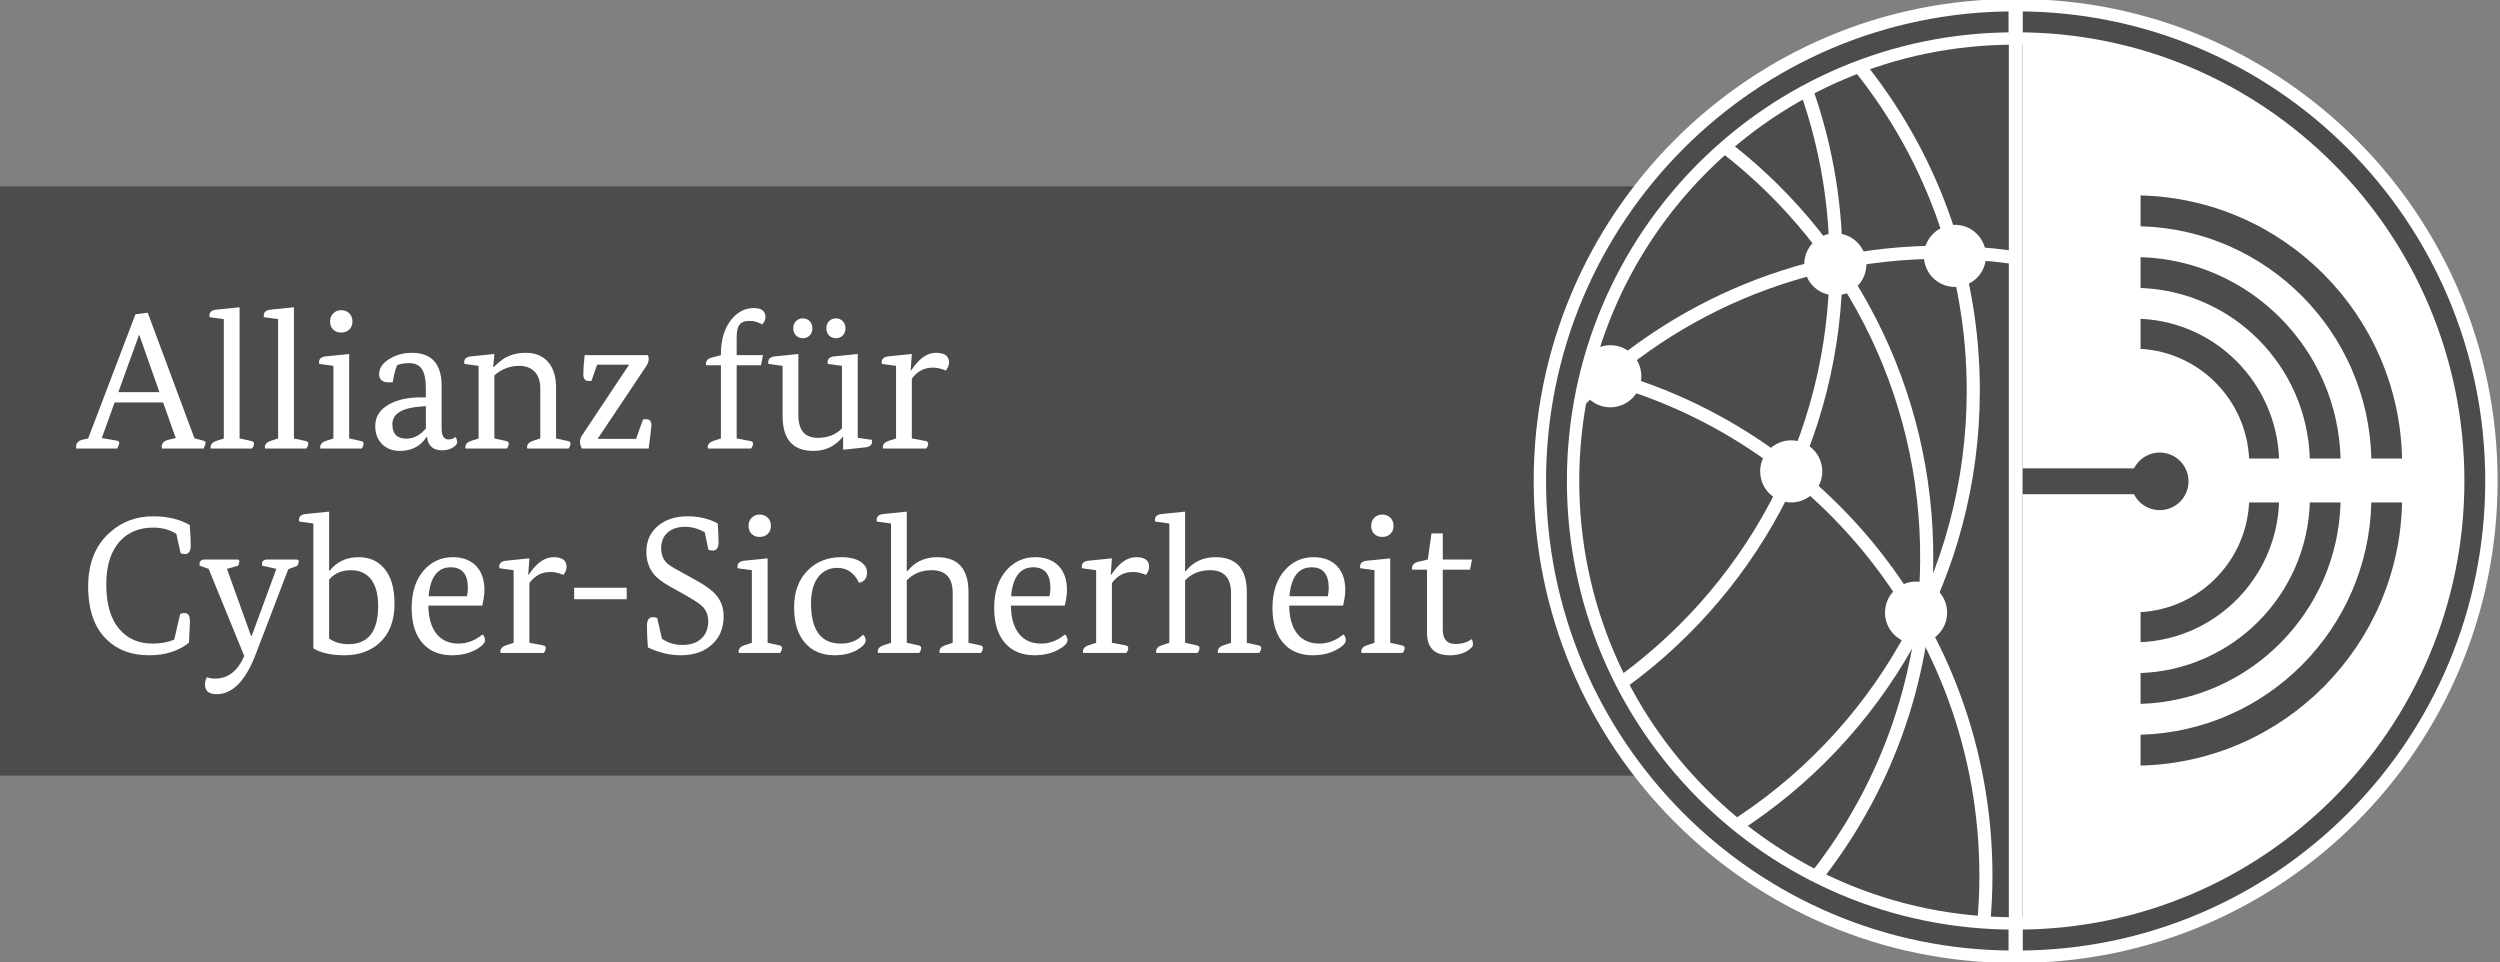 <?xml version="1.0" encoding="UTF-8" standalone="no"?>
<!DOCTYPE svg PUBLIC "-//W3C//DTD SVG 1.1//EN" "http://www.w3.org/Graphics/SVG/1.1/DTD/svg11.dtd">
<svg width="100%" height="100%" viewBox="0 0 265 102" version="1.1" xmlns="http://www.w3.org/2000/svg" xmlns:xlink="http://www.w3.org/1999/xlink" xml:space="preserve" xmlns:serif="http://www.serif.com/" style="fill-rule:evenodd;clip-rule:evenodd;">
    <rect x="0" y="0" width="265" height="102" fill="#808080" stroke="none"/>
    <g id="Logo-01_Allianz" serif:id="Logo/01_Allianz">
        <g id="_01_Allianz" serif:id="01_Allianz">
            <path id="Fill-1" d="M261.249,51.094C261.249,77.263 240.37,98.525 214.411,99.056L214.411,3.129C240.37,3.659 261.249,24.922 261.249,51.094" style="fill:rgb(255,255,254);"/>
            <path id="Fill-2" d="M0,82.218L203.334,82.218L203.334,19.755L0,19.755L0,82.218Z" style="fill:rgb(76,76,76);"/>
            <path id="Fill-3" d="M12.544,41.566L16.896,41.566L14.772,35.52L14.73,35.52L12.544,41.566ZM18.63,46.434L17.289,42.658L12.152,42.658L10.79,46.434L12.358,46.703C12.551,46.744 12.647,46.82 12.647,46.929C12.647,47.04 12.571,47.246 12.419,47.548L8.088,47.548C8.074,47.494 8.067,47.432 8.067,47.363C8.067,46.964 8.3,46.71 8.768,46.599L9.345,46.476L14.36,33.313L15.659,33.148L20.61,46.456L21.518,46.703C21.71,46.758 21.807,46.833 21.807,46.929C21.807,46.999 21.731,47.205 21.579,47.548L17.165,47.548C17.151,47.494 17.144,47.432 17.144,47.363C17.144,46.978 17.378,46.731 17.846,46.62L18.63,46.434Z" style="fill:rgb(255,255,254);"/>
            <path id="Fill-4" d="M23.725,46.476L23.725,33.829L22.22,33.623C22.206,33.568 22.199,33.513 22.199,33.457C22.199,33.073 22.453,32.859 22.962,32.818L25.397,32.571L25.397,46.476L26.634,46.744C26.827,46.785 26.923,46.874 26.923,47.012C26.923,47.191 26.854,47.369 26.716,47.548L22.343,47.548C22.329,47.494 22.323,47.445 22.323,47.404C22.323,47.088 22.535,46.861 22.962,46.723L23.725,46.476" style="fill:rgb(255,255,254);"/>
            <path id="Fill-5" d="M29.481,46.476L29.481,33.829L27.976,33.623C27.962,33.568 27.955,33.513 27.955,33.457C27.955,33.073 28.209,32.859 28.718,32.818L31.153,32.571L31.153,46.476L32.39,46.744C32.583,46.785 32.679,46.874 32.679,47.012C32.679,47.191 32.61,47.369 32.472,47.548L28.099,47.548C28.085,47.494 28.079,47.445 28.079,47.404C28.079,47.088 28.291,46.861 28.718,46.723L29.481,46.476" style="fill:rgb(255,255,254);"/>
            <path id="Fill-6" d="M34.989,34.076C34.989,33.72 35.103,33.43 35.33,33.21C35.557,32.99 35.836,32.881 36.165,32.881C36.509,32.881 36.795,32.99 37.022,33.21C37.249,33.43 37.362,33.72 37.362,34.076C37.362,34.434 37.249,34.72 37.022,34.933C36.795,35.147 36.509,35.252 36.165,35.252C35.822,35.252 35.54,35.147 35.32,34.933C35.1,34.72 34.989,34.434 34.989,34.076ZM35.341,46.476L35.341,38.78L33.835,38.574C33.821,38.52 33.813,38.464 33.813,38.409C33.813,38.024 34.068,37.811 34.577,37.77L37.011,37.522L37.011,46.476L38.25,46.744C38.442,46.785 38.538,46.874 38.538,47.012C38.538,47.191 38.469,47.369 38.332,47.548L33.958,47.548C33.944,47.494 33.938,47.445 33.938,47.404C33.938,47.088 34.15,46.861 34.577,46.723L35.341,46.476Z" style="fill:rgb(255,255,254);"/>
            <path id="Fill-7" d="M43.077,46.497C43.847,46.497 44.535,46.139 45.14,45.424L45.14,43.051L44.583,43.092C42.588,43.244 41.592,43.869 41.592,44.969C41.592,45.987 42.086,46.497 43.077,46.497ZM45.14,41.132C45.14,40.225 45.002,39.557 44.728,39.131C44.453,38.705 43.984,38.491 43.325,38.491C42.884,38.491 42.479,38.561 42.107,38.697C41.928,39.055 41.77,39.661 41.633,40.514C41.413,40.527 41.268,40.534 41.2,40.534C40.525,40.534 40.189,40.238 40.189,39.647C40.189,39.028 40.546,38.499 41.261,38.058C41.977,37.619 42.767,37.398 43.634,37.398C45.751,37.398 46.811,38.561 46.811,40.885L46.811,45.403C46.811,46.187 47.052,46.579 47.533,46.579C47.85,46.579 48.097,46.489 48.276,46.31C48.399,46.489 48.461,46.682 48.461,46.888C48.461,47.04 48.338,47.205 48.09,47.383C47.76,47.617 47.348,47.734 46.853,47.734C45.903,47.734 45.374,47.26 45.263,46.31L45.222,46.31C44.576,47.301 43.634,47.796 42.396,47.796C41.612,47.796 40.979,47.555 40.498,47.074C40.017,46.593 39.776,45.954 39.776,45.155C39.776,44.151 40.285,43.375 41.303,42.824C42.183,42.357 43.276,42.123 44.583,42.123L45.14,42.123L45.14,41.132Z" style="fill:rgb(255,255,254);"/>
            <path id="Fill-8" d="M50.731,46.476L50.731,38.78L49.225,38.574C49.211,38.52 49.204,38.464 49.204,38.409C49.204,38.024 49.459,37.811 49.968,37.77L52.402,37.522L52.279,38.904L52.341,38.904C52.808,38.45 53.207,38.127 53.537,37.934C54.17,37.577 54.906,37.398 55.745,37.398C56.748,37.398 57.532,37.722 58.097,38.368C58.661,39.014 58.942,39.922 58.942,41.091L58.942,46.476L60.18,46.744C60.372,46.785 60.469,46.874 60.469,47.012C60.469,47.191 60.399,47.369 60.263,47.548L55.889,47.548C55.875,47.494 55.868,47.445 55.868,47.404C55.868,47.088 56.082,46.861 56.508,46.723L57.271,46.476L57.271,41.195C57.271,40.356 57.037,39.723 56.57,39.296C56.171,38.953 55.661,38.78 55.043,38.78C54.053,38.78 53.172,39.118 52.402,39.791L52.402,46.476L53.64,46.744C53.832,46.785 53.929,46.874 53.929,47.012C53.929,47.191 53.86,47.369 53.723,47.548L49.349,47.548C49.335,47.494 49.328,47.445 49.328,47.404C49.328,47.088 49.541,46.861 49.968,46.723L50.731,46.476" style="fill:rgb(255,255,254);"/>
            <path id="Fill-9" d="M61.83,39.688C61.83,39.193 61.878,38.512 61.974,37.646L68.68,37.646C68.734,37.77 68.762,37.907 68.762,38.058C68.762,38.279 68.687,38.512 68.535,38.759L63.377,46.476L63.377,46.517L67.421,46.517L68.164,44.454C68.288,44.44 68.391,44.433 68.473,44.433C68.858,44.433 69.051,44.646 69.051,45.072C69.051,45.21 68.954,46.035 68.762,47.548L61.686,47.548C61.548,47.328 61.479,47.074 61.479,46.785C61.479,46.606 61.548,46.4 61.686,46.166L66.658,38.697L66.658,38.657L63.295,38.657L62.696,40.369C62.586,40.383 62.497,40.39 62.429,40.39C62.03,40.39 61.83,40.156 61.83,39.688" style="fill:rgb(255,255,254);"/>
            <path id="Fill-10" d="M76.416,37.646L76.416,37.543C76.416,36.003 76.787,34.778 77.53,33.87C78.19,33.059 78.98,32.653 79.903,32.653C80.728,32.653 81.14,32.976 81.14,33.623C81.14,33.898 81.023,34.152 80.789,34.386C80.363,34.138 79.916,34.015 79.448,34.015C78.939,34.015 78.585,34.149 78.386,34.417C78.186,34.685 78.087,35.135 78.087,35.768L78.087,37.646L80.872,37.646L80.666,38.719L78.087,38.719L78.087,46.476L79.531,46.744C79.724,46.785 79.82,46.874 79.82,47.012C79.82,47.191 79.751,47.369 79.613,47.548L75.033,47.548C75.019,47.494 75.013,47.445 75.013,47.404C75.013,47.088 75.225,46.861 75.652,46.723L76.416,46.476L76.416,38.719L74.848,38.719C74.834,38.664 74.827,38.615 74.827,38.574C74.827,38.23 75.04,38.004 75.467,37.893L76.416,37.646" style="fill:rgb(255,255,254);"/>
            <path id="Fill-11" d="M88.608,35.851C88.319,35.851 88.079,35.754 87.886,35.562C87.693,35.37 87.597,35.115 87.597,34.798C87.597,34.483 87.693,34.228 87.886,34.035C88.079,33.842 88.319,33.747 88.608,33.747C88.898,33.747 89.137,33.842 89.33,34.035C89.523,34.228 89.62,34.483 89.62,34.798C89.62,35.115 89.523,35.37 89.33,35.562C89.137,35.754 88.898,35.851 88.608,35.851ZM85.101,35.851C84.812,35.851 84.572,35.754 84.379,35.562C84.186,35.37 84.09,35.115 84.09,34.798C84.09,34.483 84.186,34.228 84.379,34.035C84.572,33.842 84.812,33.747 85.101,33.747C85.39,33.747 85.631,33.842 85.823,34.035C86.015,34.228 86.112,34.483 86.112,34.798C86.112,35.115 86.015,35.37 85.823,35.562C85.631,35.754 85.39,35.851 85.101,35.851ZM82.955,38.78L81.45,38.574C81.436,38.52 81.429,38.464 81.429,38.409C81.429,38.024 81.683,37.811 82.192,37.77L84.627,37.522L84.627,44C84.627,45.609 85.314,46.413 86.69,46.413C87.749,46.413 88.601,46.077 89.248,45.403L89.248,38.78L87.742,38.574C87.728,38.52 87.722,38.464 87.722,38.409C87.722,38.024 87.975,37.811 88.485,37.77L90.919,37.522L90.919,46.413L92.425,46.62C92.438,46.676 92.446,46.731 92.446,46.785C92.446,47.17 92.191,47.383 91.683,47.425L89.371,47.672L89.371,46.31L89.33,46.31C88.532,47.301 87.494,47.796 86.215,47.796C84.042,47.796 82.955,46.565 82.955,44.103L82.955,38.78Z" style="fill:rgb(255,255,254);"/>
            <path id="Fill-12" d="M94.982,46.476L94.982,38.78L93.477,38.574C93.463,38.52 93.456,38.464 93.456,38.409C93.456,38.024 93.711,37.811 94.219,37.77L96.654,37.522L96.53,39.255L96.592,39.255C97.403,38.017 98.277,37.398 99.212,37.398C100.133,37.398 100.594,37.736 100.594,38.409C100.594,38.697 100.484,38.987 100.265,39.275C99.769,39.069 99.315,38.966 98.902,38.966C97.968,38.966 97.218,39.359 96.654,40.141L96.654,46.476L98.098,46.744C98.291,46.785 98.386,46.874 98.386,47.012C98.386,47.191 98.318,47.369 98.18,47.548L93.6,47.548C93.586,47.494 93.58,47.445 93.58,47.404C93.58,47.088 93.793,46.861 94.219,46.723L94.982,46.476" style="fill:rgb(255,255,254);"/>
            <path id="Fill-13" d="M16.174,68.22C17.027,68.22 17.791,68.083 18.465,67.808L19.104,65.065C19.241,65.009 19.399,64.981 19.579,64.981C19.95,64.981 20.135,65.285 20.135,65.889L20.032,68.117C18.932,69.012 17.522,69.458 15.804,69.458C13.974,69.458 12.495,68.922 11.368,67.848C10.019,66.584 9.345,64.686 9.345,62.155C9.345,59.734 10.095,57.843 11.594,56.482C12.874,55.314 14.42,54.729 16.236,54.729C17.763,54.729 19.056,55.038 20.115,55.657C20.184,56.646 20.218,57.369 20.218,57.822C20.218,58.428 20.012,58.73 19.6,58.73C19.448,58.73 19.296,58.703 19.146,58.647L18.691,56.585C17.976,56.144 17.158,55.924 16.236,55.924C14.792,55.924 13.63,56.393 12.75,57.327C11.76,58.387 11.265,59.927 11.265,61.949C11.265,64.066 11.746,65.669 12.709,66.756C13.575,67.732 14.73,68.22 16.174,68.22" style="fill:rgb(255,255,254);"/>
            <path id="Fill-14" d="M25.128,59.308C25.294,59.308 25.376,59.377 25.376,59.515C25.376,59.624 25.328,59.776 25.231,59.968L24.056,60.298L26.614,67.415L26.676,67.415L29.296,60.298L27.789,59.968C27.776,59.885 27.769,59.831 27.769,59.804C27.769,59.473 27.962,59.308 28.348,59.308L31.421,59.308C31.586,59.308 31.668,59.377 31.668,59.515C31.668,59.624 31.62,59.776 31.524,59.968L30.555,60.339L27.13,69.293C26.043,72.154 24.654,73.584 22.962,73.584C22.137,73.584 21.724,73.24 21.724,72.553C21.724,72.291 21.793,72.037 21.93,71.79C22.22,71.885 22.508,71.935 22.797,71.935C24.159,71.935 25.19,71.136 25.891,69.54L22.117,60.298L21.167,59.968C21.153,59.885 21.147,59.831 21.147,59.804C21.147,59.473 21.34,59.308 21.724,59.308L25.128,59.308" style="fill:rgb(255,255,254);"/>
            <path id="Fill-15" d="M37.218,60.442C36.228,60.442 35.451,60.773 34.887,61.433L34.887,67.685C35.465,68.083 36.146,68.282 36.93,68.282C39.034,68.282 40.086,66.935 40.086,64.239C40.086,62.918 39.798,61.929 39.219,61.268C38.711,60.718 38.043,60.442 37.218,60.442ZM33.216,55.491L31.71,55.285C31.696,55.23 31.69,55.175 31.69,55.12C31.69,54.735 31.943,54.522 32.453,54.48L34.887,54.232L34.887,60.484L34.949,60.484C35.719,59.534 36.737,59.061 38.003,59.061C39.102,59.061 39.983,59.425 40.643,60.155C41.427,61.007 41.819,62.286 41.819,63.991C41.819,65.807 41.275,67.203 40.189,68.18C39.227,69.032 38.003,69.458 36.517,69.458C35.141,69.458 34.042,69.217 33.216,68.736L33.216,55.491Z" style="fill:rgb(255,255,254);"/>
            <path id="Fill-16" d="M47.781,60.133C46.392,60.133 45.608,61.159 45.429,63.207L49.493,63.207C49.562,62.932 49.596,62.644 49.596,62.341C49.596,60.869 48.991,60.133 47.781,60.133ZM45.409,64.197C45.422,65.491 45.708,66.484 46.265,67.18C46.822,67.874 47.602,68.22 48.606,68.22C49.514,68.22 50.36,67.898 51.144,67.251C51.295,67.362 51.385,67.56 51.412,67.848C51.412,68.165 51.103,68.496 50.484,68.84C49.754,69.251 48.895,69.458 47.905,69.458C46.653,69.458 45.656,69.074 44.913,68.304C44.06,67.422 43.634,66.137 43.634,64.446C43.634,62.739 44.082,61.392 44.975,60.401C45.787,59.507 46.791,59.061 47.987,59.061C49.061,59.061 49.9,59.383 50.505,60.03C51.068,60.649 51.35,61.482 51.35,62.527C51.35,62.98 51.274,63.538 51.123,64.197L45.409,64.197Z" style="fill:rgb(255,255,254);"/>
            <path id="Fill-17" d="M54.445,68.138L54.445,60.442L52.939,60.236C52.925,60.182 52.918,60.127 52.918,60.072C52.918,59.687 53.172,59.473 53.682,59.432L56.115,59.184L55.992,60.917L56.054,60.917C56.865,59.679 57.738,59.061 58.674,59.061C59.595,59.061 60.056,59.397 60.056,60.072C60.056,60.36 59.946,60.649 59.726,60.937C59.231,60.732 58.778,60.628 58.365,60.628C57.429,60.628 56.679,61.02 56.115,61.804L56.115,68.138L57.56,68.407C57.752,68.448 57.849,68.537 57.849,68.674C57.849,68.853 57.78,69.032 57.643,69.211L53.063,69.211C53.049,69.157 53.042,69.107 53.042,69.067C53.042,68.75 53.255,68.524 53.682,68.386L54.445,68.138" style="fill:rgb(255,255,254);"/>
            <path id="Fill-18" d="M60.86,63.517L66.431,63.517L66.431,62.3L60.86,62.3L60.86,63.517Z" style="fill:rgb(255,255,254);"/>
            <path id="Fill-19" d="M74.704,56.42C74.016,56.035 73.328,55.842 72.641,55.842C71.843,55.842 71.218,56.045 70.763,56.451C70.309,56.857 70.083,57.417 70.083,58.131C70.083,58.737 70.268,59.239 70.64,59.639C70.859,59.858 71.251,60.12 71.815,60.422L73.755,61.495C74.758,62.046 75.467,62.562 75.88,63.042C76.43,63.661 76.705,64.425 76.705,65.332C76.705,66.556 76.306,67.539 75.508,68.282C74.683,69.067 73.562,69.458 72.146,69.458C71.018,69.458 69.863,69.184 68.68,68.633C68.611,67.877 68.576,67.106 68.576,66.322C68.576,65.718 68.79,65.415 69.217,65.415C69.354,65.415 69.505,65.449 69.67,65.518L70.165,67.704C70.784,68.145 71.513,68.364 72.352,68.364C73.246,68.364 73.934,68.117 74.415,67.622C74.855,67.169 75.076,66.57 75.076,65.828C75.076,65.195 74.848,64.659 74.395,64.218C74.077,63.93 73.376,63.483 72.29,62.878L70.991,62.155C70.192,61.715 69.608,61.254 69.237,60.773C68.755,60.14 68.515,59.377 68.515,58.483C68.515,57.327 68.934,56.407 69.773,55.718C70.571,55.058 71.616,54.729 72.909,54.729C74.092,54.729 75.15,54.982 76.086,55.491C76.141,56.482 76.168,57.135 76.168,57.452C76.168,58.057 75.962,58.359 75.549,58.359C75.399,58.359 75.247,58.331 75.096,58.277L74.704,56.42" style="fill:rgb(255,255,254);"/>
            <path id="Fill-20" d="M79.345,55.74C79.345,55.381 79.459,55.092 79.686,54.873C79.913,54.654 80.192,54.542 80.522,54.542C80.865,54.542 81.151,54.654 81.378,54.873C81.605,55.092 81.718,55.381 81.718,55.74C81.718,56.097 81.605,56.381 81.378,56.596C81.151,56.808 80.865,56.916 80.522,56.916C80.178,56.916 79.896,56.808 79.676,56.596C79.456,56.381 79.345,56.097 79.345,55.74ZM79.697,68.138L79.697,60.442L78.191,60.236C78.177,60.182 78.17,60.127 78.17,60.072C78.17,59.687 78.425,59.473 78.933,59.432L81.368,59.184L81.368,68.138L82.606,68.407C82.798,68.448 82.894,68.537 82.894,68.674C82.894,68.853 82.825,69.032 82.688,69.211L78.315,69.211C78.3,69.157 78.294,69.107 78.294,69.067C78.294,68.75 78.506,68.524 78.933,68.386L79.697,68.138Z" style="fill:rgb(255,255,254);"/>
            <path id="Fill-21" d="M91.477,67.272C91.669,67.465 91.766,67.656 91.766,67.848C91.766,68.18 91.491,68.509 90.94,68.84C90.267,69.251 89.441,69.458 88.465,69.458C87.158,69.458 86.126,69.032 85.37,68.18C84.572,67.299 84.174,66.034 84.174,64.383C84.174,62.719 84.668,61.399 85.659,60.422C86.58,59.515 87.756,59.061 89.187,59.061C90.136,59.061 90.858,59.253 91.353,59.639C91.725,59.941 91.91,60.284 91.91,60.67C91.91,61.276 91.628,61.647 91.064,61.784C90.555,60.725 89.784,60.194 88.753,60.194C87.956,60.194 87.31,60.484 86.814,61.061C86.25,61.736 85.969,62.698 85.969,63.949C85.969,66.797 87.02,68.22 89.125,68.22C90.115,68.22 90.899,67.905 91.477,67.272" style="fill:rgb(255,255,254);"/>
            <path id="Fill-22" d="M94.448,68.138L94.448,55.491L92.941,55.285C92.928,55.23 92.92,55.175 92.92,55.12C92.92,54.735 93.175,54.522 93.685,54.48L96.118,54.232L96.118,60.545L96.18,60.545C96.978,59.556 98.03,59.061 99.337,59.061C101.551,59.061 102.659,60.292 102.659,62.753L102.659,68.138L103.897,68.407C104.089,68.448 104.185,68.537 104.185,68.674C104.185,68.853 104.116,69.032 103.979,69.211L99.605,69.211C99.591,69.157 99.585,69.107 99.585,69.067C99.585,68.75 99.797,68.524 100.224,68.386L100.987,68.138L100.987,62.857C100.987,61.248 100.245,60.442 98.76,60.442C97.687,60.442 96.806,60.8 96.118,61.516L96.118,68.138L97.356,68.407C97.549,68.448 97.645,68.537 97.645,68.674C97.645,68.853 97.576,69.032 97.439,69.211L93.066,69.211C93.052,69.157 93.045,69.107 93.045,69.067C93.045,68.75 93.258,68.524 93.685,68.386L94.448,68.138" style="fill:rgb(255,255,254);"/>
            <path id="Fill-23" d="M109.528,60.133C108.139,60.133 107.355,61.159 107.177,63.207L111.241,63.207C111.309,62.932 111.344,62.644 111.344,62.341C111.344,60.869 110.738,60.133 109.528,60.133ZM107.156,64.197C107.17,65.491 107.455,66.484 108.012,67.18C108.569,67.874 109.349,68.22 110.354,68.22C111.262,68.22 112.107,67.898 112.892,67.251C113.043,67.362 113.132,67.56 113.16,67.848C113.16,68.165 112.85,68.496 112.231,68.84C111.502,69.251 110.643,69.458 109.653,69.458C108.401,69.458 107.404,69.074 106.661,68.304C105.808,67.422 105.382,66.137 105.382,64.446C105.382,62.739 105.829,61.392 106.723,60.401C107.534,59.507 108.539,59.061 109.734,59.061C110.807,59.061 111.646,59.383 112.251,60.03C112.816,60.649 113.098,61.482 113.098,62.527C113.098,62.98 113.022,63.538 112.87,64.197L107.156,64.197Z" style="fill:rgb(255,255,254);"/>
            <path id="Fill-24" d="M116.192,68.138L116.192,60.442L114.686,60.236C114.672,60.182 114.665,60.127 114.665,60.072C114.665,59.687 114.92,59.473 115.429,59.432L117.863,59.184L117.74,60.917L117.801,60.917C118.612,59.679 119.486,59.061 120.421,59.061C121.342,59.061 121.804,59.397 121.804,60.072C121.804,60.36 121.693,60.649 121.474,60.937C120.979,60.732 120.524,60.628 120.111,60.628C119.176,60.628 118.427,61.02 117.863,61.804L117.863,68.138L119.307,68.407C119.5,68.448 119.596,68.537 119.596,68.674C119.596,68.853 119.527,69.032 119.39,69.211L114.81,69.211C114.796,69.157 114.789,69.107 114.789,69.067C114.789,68.75 115.002,68.524 115.429,68.386L116.192,68.138" style="fill:rgb(255,255,254);"/>
            <path id="Fill-25" d="M123.949,68.138L123.949,55.491L122.442,55.285C122.429,55.23 122.422,55.175 122.422,55.12C122.422,54.735 122.676,54.522 123.186,54.48L125.619,54.232L125.619,60.545L125.681,60.545C126.479,59.556 127.531,59.061 128.838,59.061C131.052,59.061 132.16,60.292 132.16,62.753L132.16,68.138L133.397,68.407C133.59,68.448 133.686,68.537 133.686,68.674C133.686,68.853 133.617,69.032 133.479,69.211L129.107,69.211C129.092,69.157 129.086,69.107 129.086,69.067C129.086,68.75 129.298,68.524 129.725,68.386L130.489,68.138L130.489,62.857C130.489,61.248 129.746,60.442 128.261,60.442C127.188,60.442 126.308,60.8 125.619,61.516L125.619,68.138L126.857,68.407C127.05,68.448 127.147,68.537 127.147,68.674C127.147,68.853 127.077,69.032 126.941,69.211L122.567,69.211C122.553,69.157 122.546,69.107 122.546,69.067C122.546,68.75 122.759,68.524 123.186,68.386L123.949,68.138" style="fill:rgb(255,255,254);"/>
            <path id="Fill-26" d="M139.029,60.133C137.64,60.133 136.856,61.159 136.677,63.207L140.742,63.207C140.811,62.932 140.845,62.644 140.845,62.341C140.845,60.869 140.24,60.133 139.029,60.133ZM136.657,64.197C136.67,65.491 136.956,66.484 137.513,67.18C138.071,67.874 138.85,68.22 139.854,68.22C140.763,68.22 141.608,67.898 142.392,67.251C142.544,67.362 142.633,67.56 142.661,67.848C142.661,68.165 142.351,68.496 141.732,68.84C141.002,69.251 140.143,69.458 139.153,69.458C137.902,69.458 136.904,69.074 136.161,68.304C135.309,67.422 134.883,66.137 134.883,64.446C134.883,62.739 135.329,61.392 136.224,60.401C137.036,59.507 138.04,59.061 139.235,59.061C140.309,59.061 141.147,59.383 141.753,60.03C142.316,60.649 142.599,61.482 142.599,62.527C142.599,62.98 142.522,63.538 142.371,64.197L136.657,64.197Z" style="fill:rgb(255,255,254);"/>
            <path id="Fill-27" d="M145.343,55.74C145.343,55.381 145.456,55.092 145.683,54.873C145.909,54.654 146.187,54.542 146.519,54.542C146.862,54.542 147.148,54.654 147.375,54.873C147.601,55.092 147.715,55.381 147.715,55.74C147.715,56.097 147.601,56.381 147.375,56.596C147.148,56.808 146.862,56.916 146.519,56.916C146.175,56.916 145.892,56.808 145.671,56.596C145.452,56.381 145.343,56.097 145.343,55.74ZM145.693,68.138L145.693,60.442L144.186,60.236C144.173,60.182 144.167,60.127 144.167,60.072C144.167,59.687 144.42,59.473 144.929,59.432L147.363,59.184L147.363,68.138L148.601,68.407C148.793,68.448 148.891,68.537 148.891,68.674C148.891,68.853 148.821,69.032 148.684,69.211L144.311,69.211C144.297,69.157 144.29,69.107 144.29,69.067C144.29,68.75 144.503,68.524 144.929,68.386L145.693,68.138Z" style="fill:rgb(255,255,254);"/>
            <path id="Fill-28" d="M151.346,59.308L151.738,56.543L152.934,56.543L152.934,59.308L156.029,59.308L155.822,60.382L152.934,60.382L152.934,66.735C152.934,67.754 153.381,68.262 154.275,68.262C154.962,68.262 155.533,68.09 155.988,67.746C156.084,67.883 156.132,68.083 156.132,68.345C156.132,68.524 155.946,68.73 155.576,68.964C155.066,69.293 154.434,69.458 153.677,69.458C152.067,69.458 151.263,68.668 151.263,67.086L151.263,60.382L149.695,60.382C149.682,60.326 149.675,60.277 149.675,60.236C149.675,59.893 149.887,59.666 150.314,59.556L151.346,59.308" style="fill:rgb(255,255,254);"/>
            <path id="Fill-29" d="M207.116,52.386L229.739,52.386L229.739,49.647L207.116,49.647L207.116,52.386Z" style="fill:rgb(76,76,76);"/>
            <path id="Fill-30" d="M166.148,51.094C166.148,77.263 187.026,98.525 212.986,99.056L212.986,3.129C187.026,3.659 166.148,24.922 166.148,51.094" style="fill:rgb(76,76,76);"/>
            <path id="Fill-31" d="M209.862,41.4C209.862,28.039 205.153,15.782 197.311,6.202C196.848,6.369 196.392,6.548 195.937,6.727C203.762,16.117 208.473,28.206 208.473,41.4C208.473,60.804 198.287,77.814 182.989,87.363C183.365,87.678 183.751,87.977 184.138,88.28C199.593,78.434 209.862,61.124 209.862,41.4" style="fill:rgb(255,255,254);"/>
            <path id="Fill-32" d="M195.313,27.874C195.313,20.879 194.013,14.189 191.656,8.024C191.239,8.23 190.827,8.443 190.416,8.661C192.678,14.634 193.928,21.106 193.928,27.874C193.928,46.346 184.695,62.646 170.612,72.409C170.83,72.824 171.046,73.236 171.274,73.647C185.79,63.64 195.313,46.875 195.313,27.874" style="fill:rgb(255,255,254);"/>
            <path id="Fill-33" d="M205.754,27.435C208.246,27.435 210.691,27.617 213.092,27.946L213.092,26.542C210.691,26.222 208.244,26.041 205.754,26.041C190.094,26.041 175.962,32.578 165.894,43.067C165.771,43.851 165.665,44.643 165.579,45.44C175.459,34.39 189.794,27.435 205.754,27.435" style="fill:rgb(255,255,254);"/>
            <path id="Fill-34" d="M166.861,38.455C166.742,38.903 166.64,39.356 166.538,39.809C191.22,44.779 209.816,66.638 209.816,92.856C209.816,94.564 209.727,96.247 209.574,97.914C210.035,97.941 210.495,97.962 210.96,97.979C211.111,96.291 211.201,94.583 211.201,92.856C211.201,65.981 192.155,43.57 166.861,38.455" style="fill:rgb(255,255,254);"/>
            <path id="Fill-35" d="M182.321,14.309C181.955,14.615 181.588,14.917 181.231,15.236C194.899,25.183 203.723,41.385 203.536,59.608C203.407,72.323 198.902,83.959 191.489,93.117C191.913,93.332 192.343,93.531 192.775,93.733C200.255,84.377 204.791,72.544 204.925,59.622C205.115,41.053 196.181,24.528 182.321,14.309" style="fill:rgb(255,255,254);"/>
            <path id="Fill-36" d="M194.544,24.726C192.723,24.726 191.249,26.2 191.249,28.02C191.249,29.837 192.723,31.311 194.544,31.311C196.359,31.311 197.835,29.837 197.835,28.02C197.835,26.2 196.359,24.726 194.544,24.726" style="fill:rgb(255,255,254);"/>
            <path id="Fill-37" d="M189.865,46.675C188.047,46.675 186.577,48.147 186.577,49.966C186.577,51.783 188.047,53.259 189.865,53.259C191.685,53.259 193.159,51.783 193.159,49.966C193.159,48.147 191.685,46.675 189.865,46.675" style="fill:rgb(255,255,254);"/>
            <path id="Fill-38" d="M170.693,36.591C168.875,36.591 167.4,38.064 167.4,39.885C167.4,41.703 168.875,43.175 170.693,43.175C172.512,43.175 173.985,41.703 173.985,39.885C173.985,38.064 172.512,36.591 170.693,36.591" style="fill:rgb(255,255,254);"/>
            <path id="Fill-39" d="M203.1,61.647C201.283,61.647 199.811,63.121 199.811,64.941C199.811,66.758 201.283,68.231 203.1,68.231C204.919,68.231 206.395,66.758 206.395,64.941C206.395,63.121 204.919,61.647 203.1,61.647" style="fill:rgb(255,255,254);"/>
            <path id="Fill-40" d="M212.935,3.686L212.935,97.813C213.418,97.817 213.907,97.824 214.391,97.83L214.391,3.669C213.907,3.674 213.418,3.681 212.935,3.686" style="fill:rgb(255,255,254);"/>
            <path id="Fill-41" d="M213.509,97.883C187.684,97.883 166.746,76.885 166.746,50.982C166.746,25.079 187.684,4.081 213.509,4.081C213.525,4.081 213.542,4.083 213.56,4.083L213.56,0.55L213.509,0.55C185.739,0.55 163.226,23.129 163.226,50.982C163.226,78.837 185.739,101.414 213.509,101.414L213.56,101.414L213.56,97.883L213.509,97.883" style="fill:rgb(76,76,76);"/>
            <path id="Stroke-42" d="M213.509,97.883C187.684,97.883 166.746,76.885 166.746,50.982C166.746,25.079 187.684,4.081 213.509,4.081C213.525,4.081 213.542,4.083 213.56,4.083L213.56,0.55L213.509,0.55C185.739,0.55 163.226,23.129 163.226,50.982C163.226,78.837 185.739,101.414 213.509,101.414L213.56,101.414L213.56,97.883L213.509,97.883Z" style="fill:none;stroke:rgb(255,255,254);stroke-width:1.31px;"/>
            <path id="Fill-44" d="M213.807,97.883C239.635,97.883 260.571,76.885 260.571,50.982C260.571,25.079 239.635,4.081 213.807,4.081C213.791,4.081 213.774,4.083 213.758,4.083L213.758,0.55L213.807,0.55C241.579,0.55 264.091,23.129 264.091,50.982C264.091,78.837 241.579,101.414 213.807,101.414L213.758,101.414L213.758,97.883L213.807,97.883" style="fill:rgb(76,76,76);"/>
            <path id="Stroke-45" d="M213.807,97.883C239.635,97.883 260.571,76.885 260.571,50.982C260.571,25.079 239.635,4.081 213.807,4.081C213.791,4.081 213.774,4.083 213.758,4.083L213.758,0.55L213.807,0.55C241.579,0.55 264.091,23.129 264.091,50.982C264.091,78.837 241.579,101.414 213.807,101.414L213.758,101.414L213.758,97.883L213.807,97.883Z" style="fill:none;stroke:rgb(255,255,254);stroke-width:1.31px;"/>
            <path id="Fill-47" d="M207.225,23.831C205.407,23.831 203.933,25.305 203.933,27.126C203.933,28.944 205.407,30.416 207.225,30.416C209.045,30.416 210.515,28.944 210.515,27.126C210.515,25.305 209.045,23.831 207.225,23.831" style="fill:rgb(255,255,254);"/>
            <path id="Fill-48" d="M254.619,48.606L251.362,48.606C251.044,35.179 240.277,24.349 226.901,23.987L226.901,20.717C242.075,21.082 254.301,33.375 254.619,48.606" style="fill:rgb(76,76,76);"/>
            <path id="Fill-49" d="M248.101,48.606L244.84,48.606C244.528,38.79 236.674,30.884 226.901,30.525L226.901,27.255C238.474,27.617 247.786,36.985 248.101,48.606" style="fill:rgb(76,76,76);"/>
            <path id="Fill-50" d="M226.901,36.981L226.901,33.795C234.876,34.149 241.27,40.596 241.581,48.606L238.406,48.606C238.1,42.352 233.122,37.33 226.901,36.981" style="fill:rgb(76,76,76);"/>
            <path id="Fill-51" d="M254.619,53.259C254.301,68.493 242.075,80.785 226.901,81.15L226.901,77.88C240.277,77.518 251.044,66.687 251.362,53.259L254.619,53.259" style="fill:rgb(76,76,76);"/>
            <path id="Fill-52" d="M248.101,53.259C247.786,64.882 238.474,74.252 226.901,74.613L226.901,71.343C236.674,70.984 244.528,63.077 244.84,53.259L248.101,53.259" style="fill:rgb(76,76,76);"/>
            <path id="Fill-53" d="M226.901,64.886C233.122,64.536 238.1,59.514 238.406,53.259L241.581,53.259C241.27,61.27 234.876,67.715 226.901,68.072L226.901,64.886" style="fill:rgb(76,76,76);"/>
            <path id="Fill-54" d="M231.983,51.023C231.983,52.709 230.615,54.075 228.93,54.075C227.245,54.075 225.878,52.709 225.878,51.023C225.878,49.338 227.245,47.971 228.93,47.971C230.615,47.971 231.983,49.338 231.983,51.023" style="fill:rgb(76,76,76);"/>
        </g>
    </g>
</svg>

